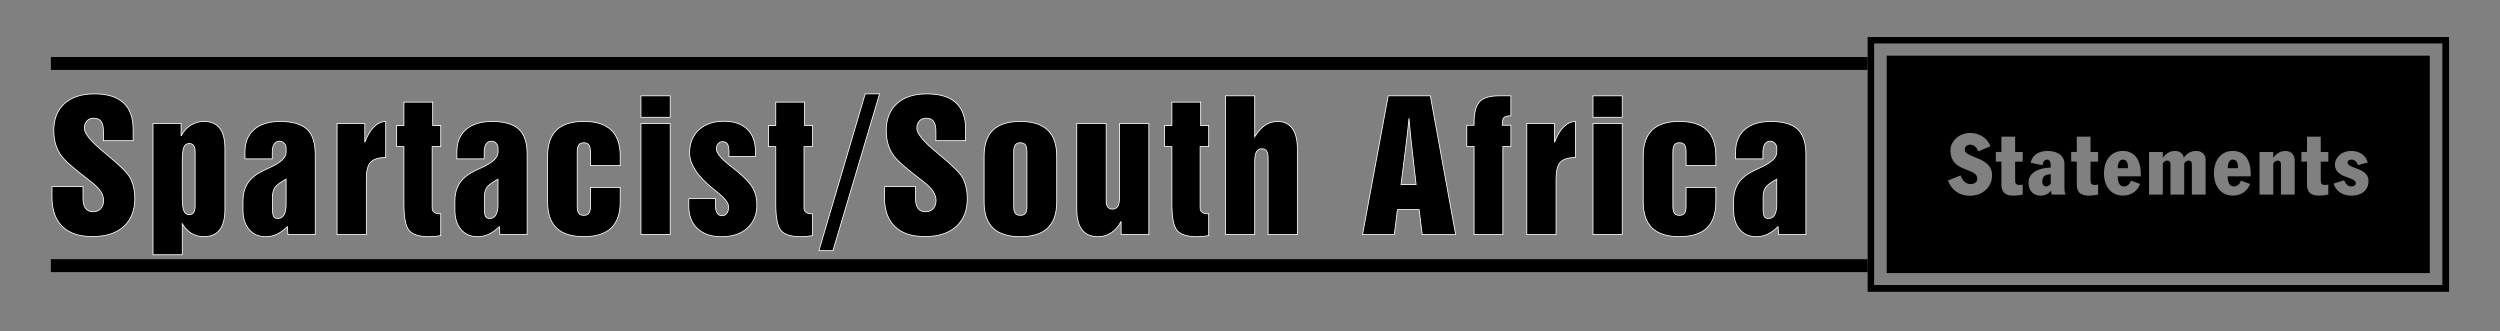 <?xml version="1.0" encoding="UTF-8"?>
<svg xmlns="http://www.w3.org/2000/svg" width="800" height="106" version="1.1" viewBox="0 0 800 106">
  <rect x="0" y="0" width="800" height="106" fill="#808080" stroke="none"/>
  <defs>
    <style>
      .cls-1 {
        stroke: #fff;
        stroke-width: .26px;
      }
    </style>
  </defs>
  <!-- Generator: Adobe Illustrator 28.6.0, SVG Export Plug-In . SVG Version: 1.2.0 Build 709)  -->
  <g>
    <g id="Layer_1">
      <g>
        <path d="M597.65,11.84v81.53h186.06V11.84h-186.06ZM781.55,91.2h-181.83V13.9h181.83v77.29Z"/>
        <g>
          <rect x="16.28" y="82.94" width="581.37" height="4.13"/>
          <rect x="16.28" y="18.24" width="581.37" height="4.13"/>
        </g>
        <g>
          <path class="cls-1" d="M16.62,59.72h9.94v3.6c0,1.5.27,2.61.8,3.34.53.73,1.35,1.1,2.45,1.1,1.01,0,1.82-.33,2.42-1,.6-.67.91-1.53.91-2.6,0-.94-.28-1.87-.85-2.79s-1.43-1.84-2.59-2.76c-.51-.42-1.26-1.01-2.27-1.79-3.25-2.51-5.5-4.41-6.74-5.71-1.16-1.17-2.03-2.55-2.61-4.12-.59-1.57-.88-3.29-.88-5.15,0-3.72,1.14-6.62,3.43-8.69,2.28-2.08,5.48-3.11,9.6-3.11s7.19.94,9.26,2.83c2.08,1.89,3.11,4.72,3.11,8.49v3.66h-9.51v-3.06c0-1.43-.25-2.47-.76-3.14-.51-.67-1.3-1-2.38-1-.88,0-1.6.3-2.14.89-.54.6-.81,1.39-.81,2.38,0,1.66,2.2,4.3,6.61,7.91l.27.24.76.62c3.88,3.23,6.2,5.55,6.96,6.96.5.94.89,1.97,1.15,3.1.26,1.13.39,2.33.39,3.62,0,3.83-1.19,6.81-3.56,8.95-2.37,2.14-5.7,3.21-9.98,3.21s-7.47-1.08-9.67-3.24c-2.2-2.16-3.3-5.29-3.3-9.41v-3.33Z"/>
          <path class="cls-1" d="M48.96,39.51h8.99v4.01c.76-1.48,1.78-2.63,3.06-3.44,1.28-.81,2.68-1.22,4.2-1.22,2.28,0,3.97.72,5.09,2.15,1.12,1.44,1.68,3.62,1.68,6.54v19.42c0,2.93-.56,5.12-1.69,6.58s-2.82,2.19-5.08,2.19c-1.43,0-2.72-.35-3.89-1.04-1.16-.69-2.16-1.72-2.99-3.07v9.88h-9.37v-42ZM58.33,51.51v11.59c0,2.13.17,3.59.51,4.39.34.79.91,1.19,1.71,1.19.63,0,1.11-.23,1.42-.69s.47-1.15.47-2.07v-17.3c0-.92-.16-1.6-.47-2.04-.32-.44-.79-.66-1.42-.66-.79,0-1.36.4-1.71,1.19-.34.79-.51,2.27-.51,4.41Z"/>
          <path class="cls-1" d="M91.96,72.52c-1.12,1.1-2.24,1.91-3.36,2.44-1.12.52-2.31.79-3.57.79-2.24,0-4.01-.77-5.32-2.32-1.31-1.54-1.96-3.62-1.96-6.24v-2.82c0-2.33.53-4.28,1.6-5.86,1.07-1.58,2.74-2.9,5.01-3.97.42-.2,1-.47,1.76-.81,3.63-1.62,5.44-3.29,5.44-5.01v-1.27c0-.63-.21-1.17-.62-1.61-.42-.44-.93-.66-1.54-.66-.69,0-1.24.31-1.65.92-.42.61-.62,1.45-.62,2.52v2.22h-8.75v-2.22c0-3.09.98-5.48,2.95-7.19s4.74-2.56,8.31-2.56c3.94,0,6.79.82,8.57,2.46,1.78,1.64,2.67,4.33,2.67,8.07v25.67h-8.75l-.16-2.55ZM91.55,57.33c-1.81.99-2.98,1.86-3.53,2.61-.55.75-.83,1.78-.83,3.1v3.6c0,1.34.13,2.22.38,2.64s.69.64,1.33.64c.85,0,1.5-.38,1.96-1.15.46-.77.69-1.86.69-3.29v-8.15Z"/>
          <path class="cls-1" d="M107.86,75.07v-35.56h8.88v6.04c.79-2.15,1.76-3.79,2.9-4.93,1.14-1.14,2.4-1.72,3.79-1.76v11.54c-2.29.02-3.9.52-4.82,1.5-.92.98-1.38,2.76-1.38,5.32v17.85h-9.37Z"/>
          <path class="cls-1" d="M141.03,68.41v6.99c-.61.11-1.23.19-1.86.26-.62.06-1.25.09-1.88.09-3.07,0-5.18-.65-6.32-1.95-1.15-1.3-1.72-4.12-1.72-8.48v-18.41h-2.33v-6.77h2.33v-7.45h9.21v7.45h2.57v6.77h-2.74v19.63c0,.61.21,1.08.64,1.39.42.32,1.04.47,1.85.47h.24Z"/>
          <path class="cls-1" d="M159.77,72.52c-1.12,1.1-2.24,1.91-3.36,2.44-1.12.52-2.31.79-3.57.79-2.24,0-4.01-.77-5.32-2.32-1.31-1.54-1.96-3.62-1.96-6.24v-2.82c0-2.33.53-4.28,1.6-5.86,1.07-1.58,2.74-2.9,5.01-3.97.42-.2,1-.47,1.76-.81,3.63-1.62,5.44-3.29,5.44-5.01v-1.27c0-.63-.21-1.17-.62-1.61-.42-.44-.93-.66-1.54-.66-.69,0-1.24.31-1.65.92-.42.61-.62,1.45-.62,2.52v2.22h-8.75v-2.22c0-3.09.98-5.48,2.95-7.19s4.74-2.56,8.31-2.56c3.94,0,6.79.82,8.57,2.46,1.78,1.64,2.67,4.33,2.67,8.07v25.67h-8.75l-.16-2.55ZM159.36,57.33c-1.81.99-2.98,1.86-3.53,2.61-.55.75-.83,1.78-.83,3.1v3.6c0,1.34.13,2.22.38,2.64s.69.64,1.33.64c.85,0,1.5-.38,1.96-1.15.46-.77.69-1.86.69-3.29v-8.15Z"/>
          <path class="cls-1" d="M188.93,48.61c0-1.05-.17-1.8-.5-2.25-.33-.45-.87-.68-1.61-.68s-1.28.23-1.61.69c-.33.46-.5,1.21-.5,2.23v17.36c0,1.07.16,1.82.49,2.27.33.45.87.68,1.63.68s1.3-.23,1.62-.68c.33-.45.49-1.21.49-2.27v-5.99h9.53v4.66c0,3.72-.97,6.5-2.9,8.34-1.93,1.84-4.85,2.76-8.75,2.76s-6.81-.92-8.72-2.75c-1.91-1.83-2.87-4.62-2.87-8.35v-14.7c0-3.72.96-6.49,2.87-8.33,1.91-1.83,4.82-2.75,8.72-2.75s6.81.92,8.75,2.75c1.93,1.83,2.9,4.61,2.9,8.33v3.06h-9.53v-4.39Z"/>
          <path class="cls-1" d="M205.1,37.54v-6.88h9.37v6.88h-9.37ZM205.1,75.07v-35.56h9.37v35.56h-9.37Z"/>
          <path class="cls-1" d="M220.4,63.53h8.53v2.06c0,1.12.18,1.97.54,2.56.36.59.88.88,1.57.88.63,0,1.14-.25,1.53-.76.39-.5.58-1.18.58-2.03,0-1.19-1.05-2.64-3.14-4.36l-.35-.3c-.38-.31-.93-.75-1.65-1.33-4.89-3.95-7.34-7.73-7.34-11.32,0-3.09.99-5.55,2.97-7.38,1.98-1.83,4.64-2.75,7.98-2.75s5.7.84,7.47,2.53c1.77,1.69,2.65,4.06,2.65,7.11v1.6h-8.48v-1.54c0-1.1-.16-1.9-.47-2.41-.32-.51-.83-.76-1.53-.76-.58,0-1.06.22-1.45.66-.39.44-.58,1-.58,1.67,0,1.26,1.48,3.06,4.44,5.39.92.72,1.63,1.29,2.14,1.71,2.45,1.99,4.13,3.76,5.04,5.32.9,1.56,1.35,3.38,1.35,5.46,0,3.12-1.02,5.61-3.05,7.45s-4.79,2.76-8.27,2.76c-3.27,0-5.83-.87-7.69-2.61-1.86-1.74-2.79-4.15-2.79-7.22v-2.38Z"/>
          <path class="cls-1" d="M260.02,68.41v6.99c-.61.11-1.23.19-1.86.26-.62.06-1.25.09-1.88.09-3.07,0-5.18-.65-6.32-1.95-1.15-1.3-1.72-4.12-1.72-8.48v-18.41h-2.33v-6.77h2.33v-7.45h9.21v7.45h2.57v6.77h-2.74v19.63c0,.61.21,1.08.64,1.39.42.32,1.04.47,1.85.47h.24Z"/>
          <path class="cls-1" d="M262.05,80.22l14.81-50.18h4.6l-14.92,50.18h-4.5Z"/>
          <path class="cls-1" d="M283.01,59.72h9.94v3.6c0,1.5.27,2.61.8,3.34.53.73,1.35,1.1,2.45,1.1,1.01,0,1.82-.33,2.42-1,.6-.67.91-1.53.91-2.6,0-.94-.28-1.87-.85-2.79s-1.43-1.84-2.59-2.76c-.51-.42-1.26-1.01-2.27-1.79-3.25-2.51-5.5-4.41-6.74-5.71-1.16-1.17-2.03-2.55-2.61-4.12-.59-1.57-.88-3.29-.88-5.15,0-3.72,1.14-6.62,3.43-8.69,2.28-2.08,5.48-3.11,9.6-3.11s7.19.94,9.26,2.83c2.08,1.89,3.11,4.72,3.11,8.49v3.66h-9.51v-3.06c0-1.43-.25-2.47-.76-3.14-.51-.67-1.3-1-2.38-1-.88,0-1.6.3-2.14.89-.54.6-.81,1.39-.81,2.38,0,1.66,2.2,4.3,6.61,7.91l.27.24.76.62c3.88,3.23,6.2,5.55,6.96,6.96.5.94.89,1.97,1.15,3.1.26,1.13.39,2.33.39,3.62,0,3.83-1.19,6.81-3.56,8.95-2.37,2.14-5.7,3.21-9.98,3.21s-7.47-1.08-9.67-3.24c-2.2-2.16-3.3-5.29-3.3-9.41v-3.33Z"/>
          <path class="cls-1" d="M314.91,49.94c0-3.72.96-6.49,2.87-8.33,1.91-1.83,4.82-2.75,8.72-2.75s6.81.92,8.75,2.75c1.93,1.83,2.9,4.61,2.9,8.33v14.7c0,3.72-.97,6.5-2.9,8.34-1.93,1.84-4.85,2.76-8.75,2.76s-6.81-.92-8.72-2.75c-1.91-1.83-2.87-4.62-2.87-8.35v-14.7ZM328.61,65.97v-17.36c0-1.05-.17-1.8-.5-2.25-.33-.45-.87-.68-1.61-.68s-1.28.23-1.61.69c-.33.46-.5,1.21-.5,2.23v17.36c0,1.07.16,1.82.49,2.27.33.45.87.68,1.63.68s1.3-.23,1.62-.68c.33-.45.49-1.21.49-2.27Z"/>
          <path class="cls-1" d="M367.63,39.51v35.56h-8.88v-4.22c-.81,1.57-1.86,2.78-3.14,3.63-1.28.85-2.69,1.27-4.22,1.27-2.28,0-3.98-.74-5.12-2.21s-1.71-3.66-1.71-6.57v-27.46h9.42v24.7c0,.9.16,1.58.49,2.03.33.45.81.68,1.46.68.83,0,1.43-.31,1.79-.93.36-.62.54-1.7.54-3.24v-23.24h9.37Z"/>
          <path class="cls-1" d="M386.78,68.41v6.99c-.61.11-1.23.19-1.86.26-.62.06-1.25.09-1.88.09-3.07,0-5.18-.65-6.32-1.95-1.15-1.3-1.72-4.12-1.72-8.48v-18.41h-2.33v-6.77h2.33v-7.45h9.21v7.45h2.57v6.77h-2.74v19.63c0,.61.21,1.08.64,1.39.42.32,1.04.47,1.85.47h.24Z"/>
          <path class="cls-1" d="M392.14,75.07V30.66h9.37v13.08c1.08-1.7,2.21-2.93,3.37-3.71,1.16-.78,2.49-1.16,3.97-1.16,2.04,0,3.6.74,4.68,2.23,1.08,1.49,1.63,3.64,1.63,6.46v27.51h-9.37v-24.67c0-.92-.16-1.62-.49-2.09-.32-.47-.81-.7-1.46-.7-.81,0-1.4.32-1.77.96-.37.64-.56,1.73-.56,3.26v23.24h-9.37Z"/>
          <path class="cls-1" d="M436.01,75.07l8.21-44.41h13.49l8.1,44.41h-10.7l-1-7.99h-6.93l-1,7.99h-10.16ZM448.33,59.04h4.82l-1.54-13.57c-.11-.9-.21-1.87-.31-2.91-.1-1.04-.24-2.6-.42-4.7-.11,1.19-.23,2.43-.38,3.71-.15,1.28-.3,2.6-.46,3.95l-1.71,13.51Z"/>
          <path class="cls-1" d="M471.7,75.07v-28.22h-2.33v-6.77h2.33v-.62c0-3.36.59-5.66,1.76-6.92,1.17-1.25,3.27-1.88,6.28-1.88h3.74v6.42h-.24c-.94,0-1.59.18-1.95.54-.36.36-.54,1.01-.54,1.95v.51h2.74v6.77h-2.57v28.22h-9.21Z"/>
          <path class="cls-1" d="M488.57,75.07v-35.56h8.88v6.04c.79-2.15,1.76-3.79,2.9-4.93,1.14-1.14,2.4-1.72,3.79-1.76v11.54c-2.29.02-3.9.52-4.82,1.5-.92.98-1.38,2.76-1.38,5.32v17.85h-9.37Z"/>
          <path class="cls-1" d="M509.75,37.54v-6.88h9.37v6.88h-9.37ZM509.75,75.07v-35.56h9.37v35.56h-9.37Z"/>
          <path class="cls-1" d="M539.54,48.61c0-1.05-.17-1.8-.5-2.25-.33-.45-.87-.68-1.61-.68s-1.28.23-1.61.69c-.33.46-.5,1.21-.5,2.23v17.36c0,1.07.16,1.82.49,2.27.32.45.87.68,1.62.68s1.3-.23,1.62-.68c.33-.45.49-1.21.49-2.27v-5.99h9.53v4.66c0,3.72-.97,6.5-2.9,8.34s-4.85,2.76-8.75,2.76-6.81-.92-8.72-2.75c-1.91-1.83-2.87-4.62-2.87-8.35v-14.7c0-3.72.96-6.49,2.87-8.33,1.91-1.83,4.82-2.75,8.72-2.75s6.81.92,8.75,2.75c1.93,1.83,2.9,4.61,2.9,8.33v3.06h-9.53v-4.39Z"/>
          <path class="cls-1" d="M568.97,72.52c-1.12,1.1-2.24,1.91-3.36,2.44-1.12.52-2.31.79-3.57.79-2.24,0-4.01-.77-5.32-2.32-1.31-1.54-1.96-3.62-1.96-6.24v-2.82c0-2.33.53-4.28,1.6-5.86,1.07-1.58,2.74-2.9,5.01-3.97.42-.2,1-.47,1.76-.81,3.63-1.62,5.44-3.29,5.44-5.01v-1.27c0-.63-.21-1.17-.62-1.61-.42-.44-.93-.66-1.54-.66-.69,0-1.24.31-1.65.92s-.62,1.45-.62,2.52v2.22h-8.75v-2.22c0-3.09.98-5.48,2.95-7.19,1.97-1.71,4.74-2.56,8.31-2.56,3.94,0,6.79.82,8.57,2.46,1.78,1.64,2.67,4.33,2.67,8.07v25.67h-8.75l-.16-2.55ZM568.56,57.33c-1.8.99-2.98,1.86-3.53,2.61-.55.75-.83,1.78-.83,3.1v3.6c0,1.34.13,2.22.38,2.64s.7.64,1.33.64c.85,0,1.5-.38,1.96-1.15.46-.77.69-1.86.69-3.29v-8.15Z"/>
        </g>
        <path d="M603.74,17.82v69.56h173.78V17.82h-173.78ZM633.08,48.44c-.52-1.14-1.25-2.15-2.66-2.15-.84,0-1.69.52-1.69,1.63,0,1.03,1.11,1.55,3.04,2.31,1.41.54,2.55,1.03,3.42,1.66,1.55,1.09,2.28,2.42,2.28,4.21,0,3.83-3.1,6.55-7.07,6.55-3.29,0-5.9-1.71-7.07-4.89l4.05-1.63c.84,2.07,1.82,2.77,3.34,2.77,1.11,0,2.01-.68,2.01-1.63,0-1.39-.98-2.04-2.96-2.77-1.31-.49-2.36-.92-3.18-1.47-1.71-1.14-2.45-2.8-2.45-4.97,0-2.94,2.88-5.52,6.25-5.52,2.96,0,5.6,1.58,6.55,4.27l-3.89,1.63ZM644.85,43.74v4.89h2.42v3.1h-2.42v5.9c0,1.11.19,1.55,1.52,1.55.27,0,.6-.05.9-.14v3.21c-.87.24-2.17.35-3.07.35-2.72,0-3.75-1.31-3.75-3.51v-7.37h-1.79v-3.1h1.79v-4.89h4.4ZM660.63,60.24c0,1.33.27,1.9.41,2.04h-4.54c-.08-.41-.08-.84-.14-1.25-.76.9-1.93,1.58-3.32,1.58-2.34,0-3.91-1.5-3.91-4.19,0-2.93,2.72-4.65,7.09-4.81v-.9c0-.95-.41-1.63-1.14-1.63-.82,0-1.31.68-1.44,1.79l-3.83-.79c.46-2.47,2.61-3.78,5.43-3.78,3.1,0,5.38,1.5,5.38,4.08v7.85ZM656.23,58.8v-3.07c-1.96.16-2.69.71-2.69,2.45,0,.98.49,1.49,1.28,1.49.41,0,.87-.24,1.41-.87ZM668.97,43.74v4.89h2.42v3.1h-2.42v5.9c0,1.11.19,1.55,1.52,1.55.27,0,.6-.05.9-.14v3.21c-.87.24-2.17.35-3.07.35-2.72,0-3.75-1.31-3.75-3.51v-7.37h-1.79v-3.1h1.79v-4.89h4.4ZM677.67,56.43c0,2.09.68,3.23,1.98,3.23,1.06,0,1.96-.76,2.23-1.88l2.96,1.09c-.76,2.09-2.72,3.72-5.46,3.72-1.88,0-3.43-.68-4.51-2.01-1.06-1.33-1.6-3.04-1.6-5.16,0-1.98.52-3.75,1.58-5.08,1.09-1.33,2.55-2.04,4.48-2.04,3.42,0,5.71,2.47,5.71,7.31v.82h-7.37ZM680.96,53.82c0-1.93-.49-2.74-1.66-2.74-.98,0-1.6.92-1.63,2.74h3.29ZM698.84,50.45c.92-1.39,2.28-2.15,3.89-2.15,1.87,0,3.07,1.09,3.07,2.83v11.14h-4.4v-9.7c0-.68-.27-1.17-1.06-1.17-.57,0-.92.22-1.39.9v9.97h-4.4v-9.7c0-.68-.27-1.17-1.06-1.17-.52,0-.95.22-1.39.9v9.97h-4.4v-13.64h4.4v1.82h.05c.95-1.39,2.28-2.15,3.89-2.15,1.44,0,2.66.92,2.75,2.15h.05ZM712.86,56.43c0,2.09.68,3.23,1.98,3.23,1.06,0,1.96-.76,2.23-1.88l2.96,1.09c-.76,2.09-2.72,3.72-5.46,3.72-1.87,0-3.42-.68-4.51-2.01-1.06-1.33-1.6-3.04-1.6-5.16,0-1.98.52-3.75,1.58-5.08,1.09-1.33,2.55-2.04,4.48-2.04,3.42,0,5.71,2.47,5.71,7.31v.82h-7.37ZM716.15,53.82c0-1.93-.49-2.74-1.66-2.74-.98,0-1.6.92-1.63,2.74h3.29ZM734.3,62.28h-4.4v-9.7c0-.68-.27-1.17-1.06-1.17-.54,0-.92.22-1.39.9v9.97h-4.4v-13.64h4.4v1.82h.05c.95-1.39,2.28-2.15,3.89-2.15,1.82,0,2.91,1.28,2.91,3.02v10.95ZM742.64,43.74v4.89h2.42v3.1h-2.42v5.9c0,1.11.19,1.55,1.52,1.55.27,0,.6-.05.9-.14v3.21c-.87.24-2.17.35-3.07.35-2.72,0-3.75-1.31-3.75-3.51v-7.37h-1.79v-3.1h1.79v-4.89h4.4ZM754.6,52.82c-.44-.87-.98-1.74-2.07-1.74-.9,0-1.3.43-1.3.87,0,.79.82,1.22,2.34,1.77.98.35,1.77.65,2.39,1.03,1.33.79,1.96,1.79,1.96,3.21,0,2.85-2.12,4.65-5.46,4.65-3.07,0-5-1.6-5.73-3.86l3.37-1.06c.54,1.09,1.09,1.98,2.36,1.98.84,0,1.39-.43,1.39-1.01,0-.87-.92-1.28-2.47-1.82-1.11-.38-1.96-.73-2.61-1.2-1.11-.79-1.6-1.79-1.6-3.07,0-1.66,1.6-4.27,5.3-4.27,2.53,0,4.51,1.3,5.22,3.7l-3.07.82Z"/>
      </g>
    </g>
  </g>
</svg>